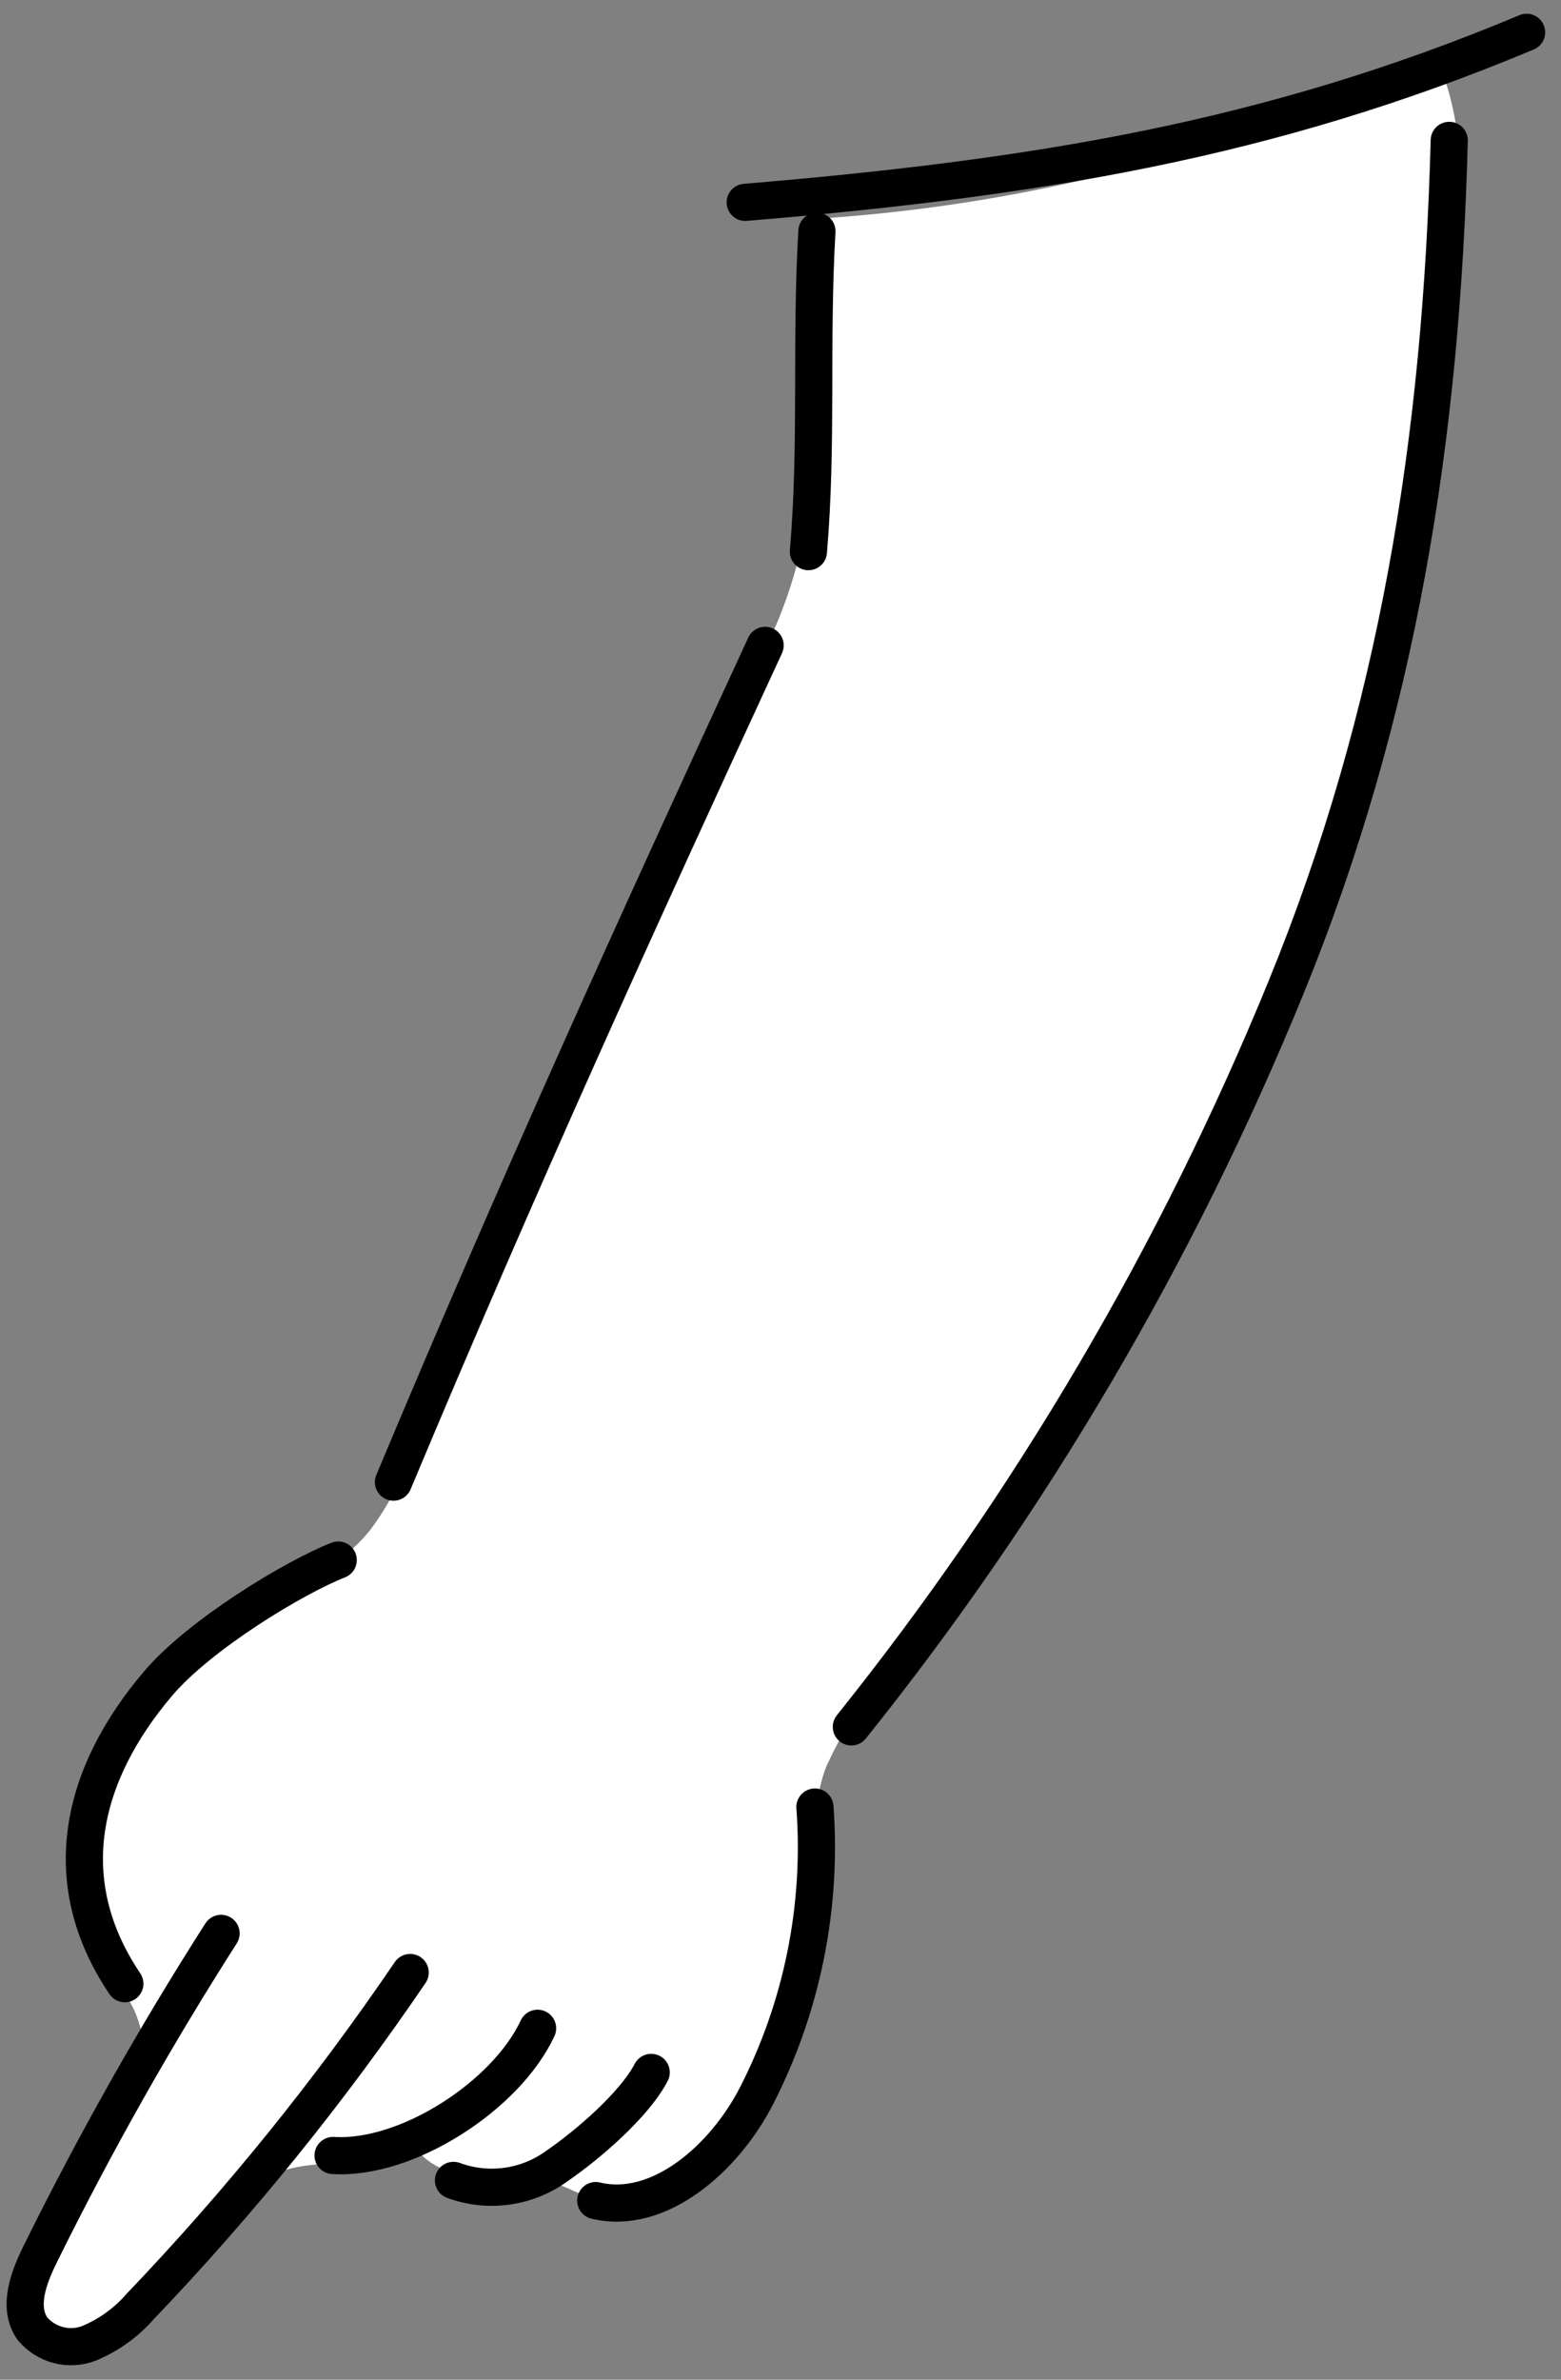 <svg width="84" height="128" viewBox="0 0 84 128" fill="none" xmlns="http://www.w3.org/2000/svg">
<rect x="0" y="0" width="84" height="128" fill="#808080" stroke="none"/>
<path d="M27.661 64.009C25.731 69.112 24.019 74.289 21.676 79.266C21.209 80.349 20.615 81.373 19.907 82.314C17.707 85.048 14.033 86.019 11.135 87.992C8.143 90.029 6.019 93.121 5.182 96.656C4.345 100.191 4.856 103.913 6.614 107.087C7.249 107.955 7.633 108.982 7.722 110.056C7.65 110.686 7.447 111.295 7.127 111.842C5.194 115.649 2.572 119.21 1.727 123.4C1.6 123.771 1.566 124.167 1.628 124.555C1.69 124.942 1.846 125.308 2.082 125.621C2.462 125.935 2.943 126.098 3.435 126.077C6.014 126.138 8.093 124.033 9.648 121.964C11.203 119.894 12.765 117.555 15.22 116.761C17.52 116.016 20.344 116.748 22.214 115.2C22.767 116.455 24.271 116.978 25.633 117.071C26.997 117.012 28.363 117.114 29.704 117.372C30.383 117.583 31.004 117.951 31.685 118.166C32.499 118.385 33.35 118.428 34.181 118.292C35.013 118.155 35.806 117.842 36.509 117.374C37.908 116.427 39.089 115.188 39.972 113.742C42.215 110.33 43.548 106.395 43.841 102.315C44.017 99.813 43.541 97.354 44.474 94.997C45.583 92.599 47.016 90.365 48.731 88.36C57.887 76.4 65.931 62.926 70.642 48.54C73.815 38.859 75.685 28.811 77.494 18.802C78.352 14.056 79.342 8.778 77.687 4.093C72.196 4.907 66.61 7.585 61.187 8.959C55.59 10.442 49.863 11.379 44.087 11.757C43.971 15.534 43.855 19.311 43.74 23.088C43.881 27.907 42.634 32.664 40.149 36.786C36.821 43.516 33.722 50.221 30.567 57.007C29.497 59.306 28.559 61.649 27.667 64.008" fill="white"/>
<path d="M11.896 103.993C8.336 109.564 5.085 115.328 2.157 121.259C1.535 122.518 0.944 124.087 1.737 125.246C2.102 125.684 2.594 125.996 3.145 126.138C3.695 126.28 4.276 126.245 4.806 126.037C5.857 125.598 6.793 124.922 7.544 124.062C12.873 118.489 17.732 112.481 22.072 106.099" stroke="black" stroke-width="2" stroke-linecap="round" stroke-linejoin="round"/>
<path d="M18.2 83.913C15.847 84.836 10.773 87.895 8.511 90.55C4.36 95.43 2.984 101.16 6.718 106.7" stroke="black" stroke-width="2" stroke-linecap="round" stroke-linejoin="round"/>
<path d="M17.923 115.94C21.891 116.189 27.243 112.723 28.928 109.098" stroke="black" stroke-width="2" stroke-linecap="round" stroke-linejoin="round"/>
<path d="M24.402 117.28C25.327 117.621 26.322 117.728 27.298 117.589C28.274 117.451 29.201 117.072 29.996 116.486C31.619 115.372 34.129 113.222 35.042 111.472" stroke="black" stroke-width="2" stroke-linecap="round" stroke-linejoin="round"/>
<path d="M32.058 118.366C35.427 119.18 38.972 116.138 40.728 112.696C43.167 107.917 44.248 102.555 43.853 97.198" stroke="black" stroke-width="2" stroke-linecap="round" stroke-linejoin="round"/>
<path d="M21.173 79.721C27.921 63.606 34.186 49.84 41.173 34.714" stroke="black" stroke-width="2" stroke-linecap="round" stroke-linejoin="round"/>
<path d="M43.959 12.438C43.611 18.496 44 23.821 43.502 29.672" stroke="black" stroke-width="2" stroke-linecap="round" stroke-linejoin="round"/>
<path d="M77.986 7.551C77.566 23.547 75.237 38.346 69.202 53.118C63.349 67.437 55.472 80.831 45.813 92.886" stroke="black" stroke-width="2" stroke-linecap="round" stroke-linejoin="round"/>
<path d="M40.101 10.885C55.701 9.578 68.265 7.556 82.148 1.739" stroke="black" stroke-width="2" stroke-linecap="round" stroke-linejoin="round"/>
</svg>
